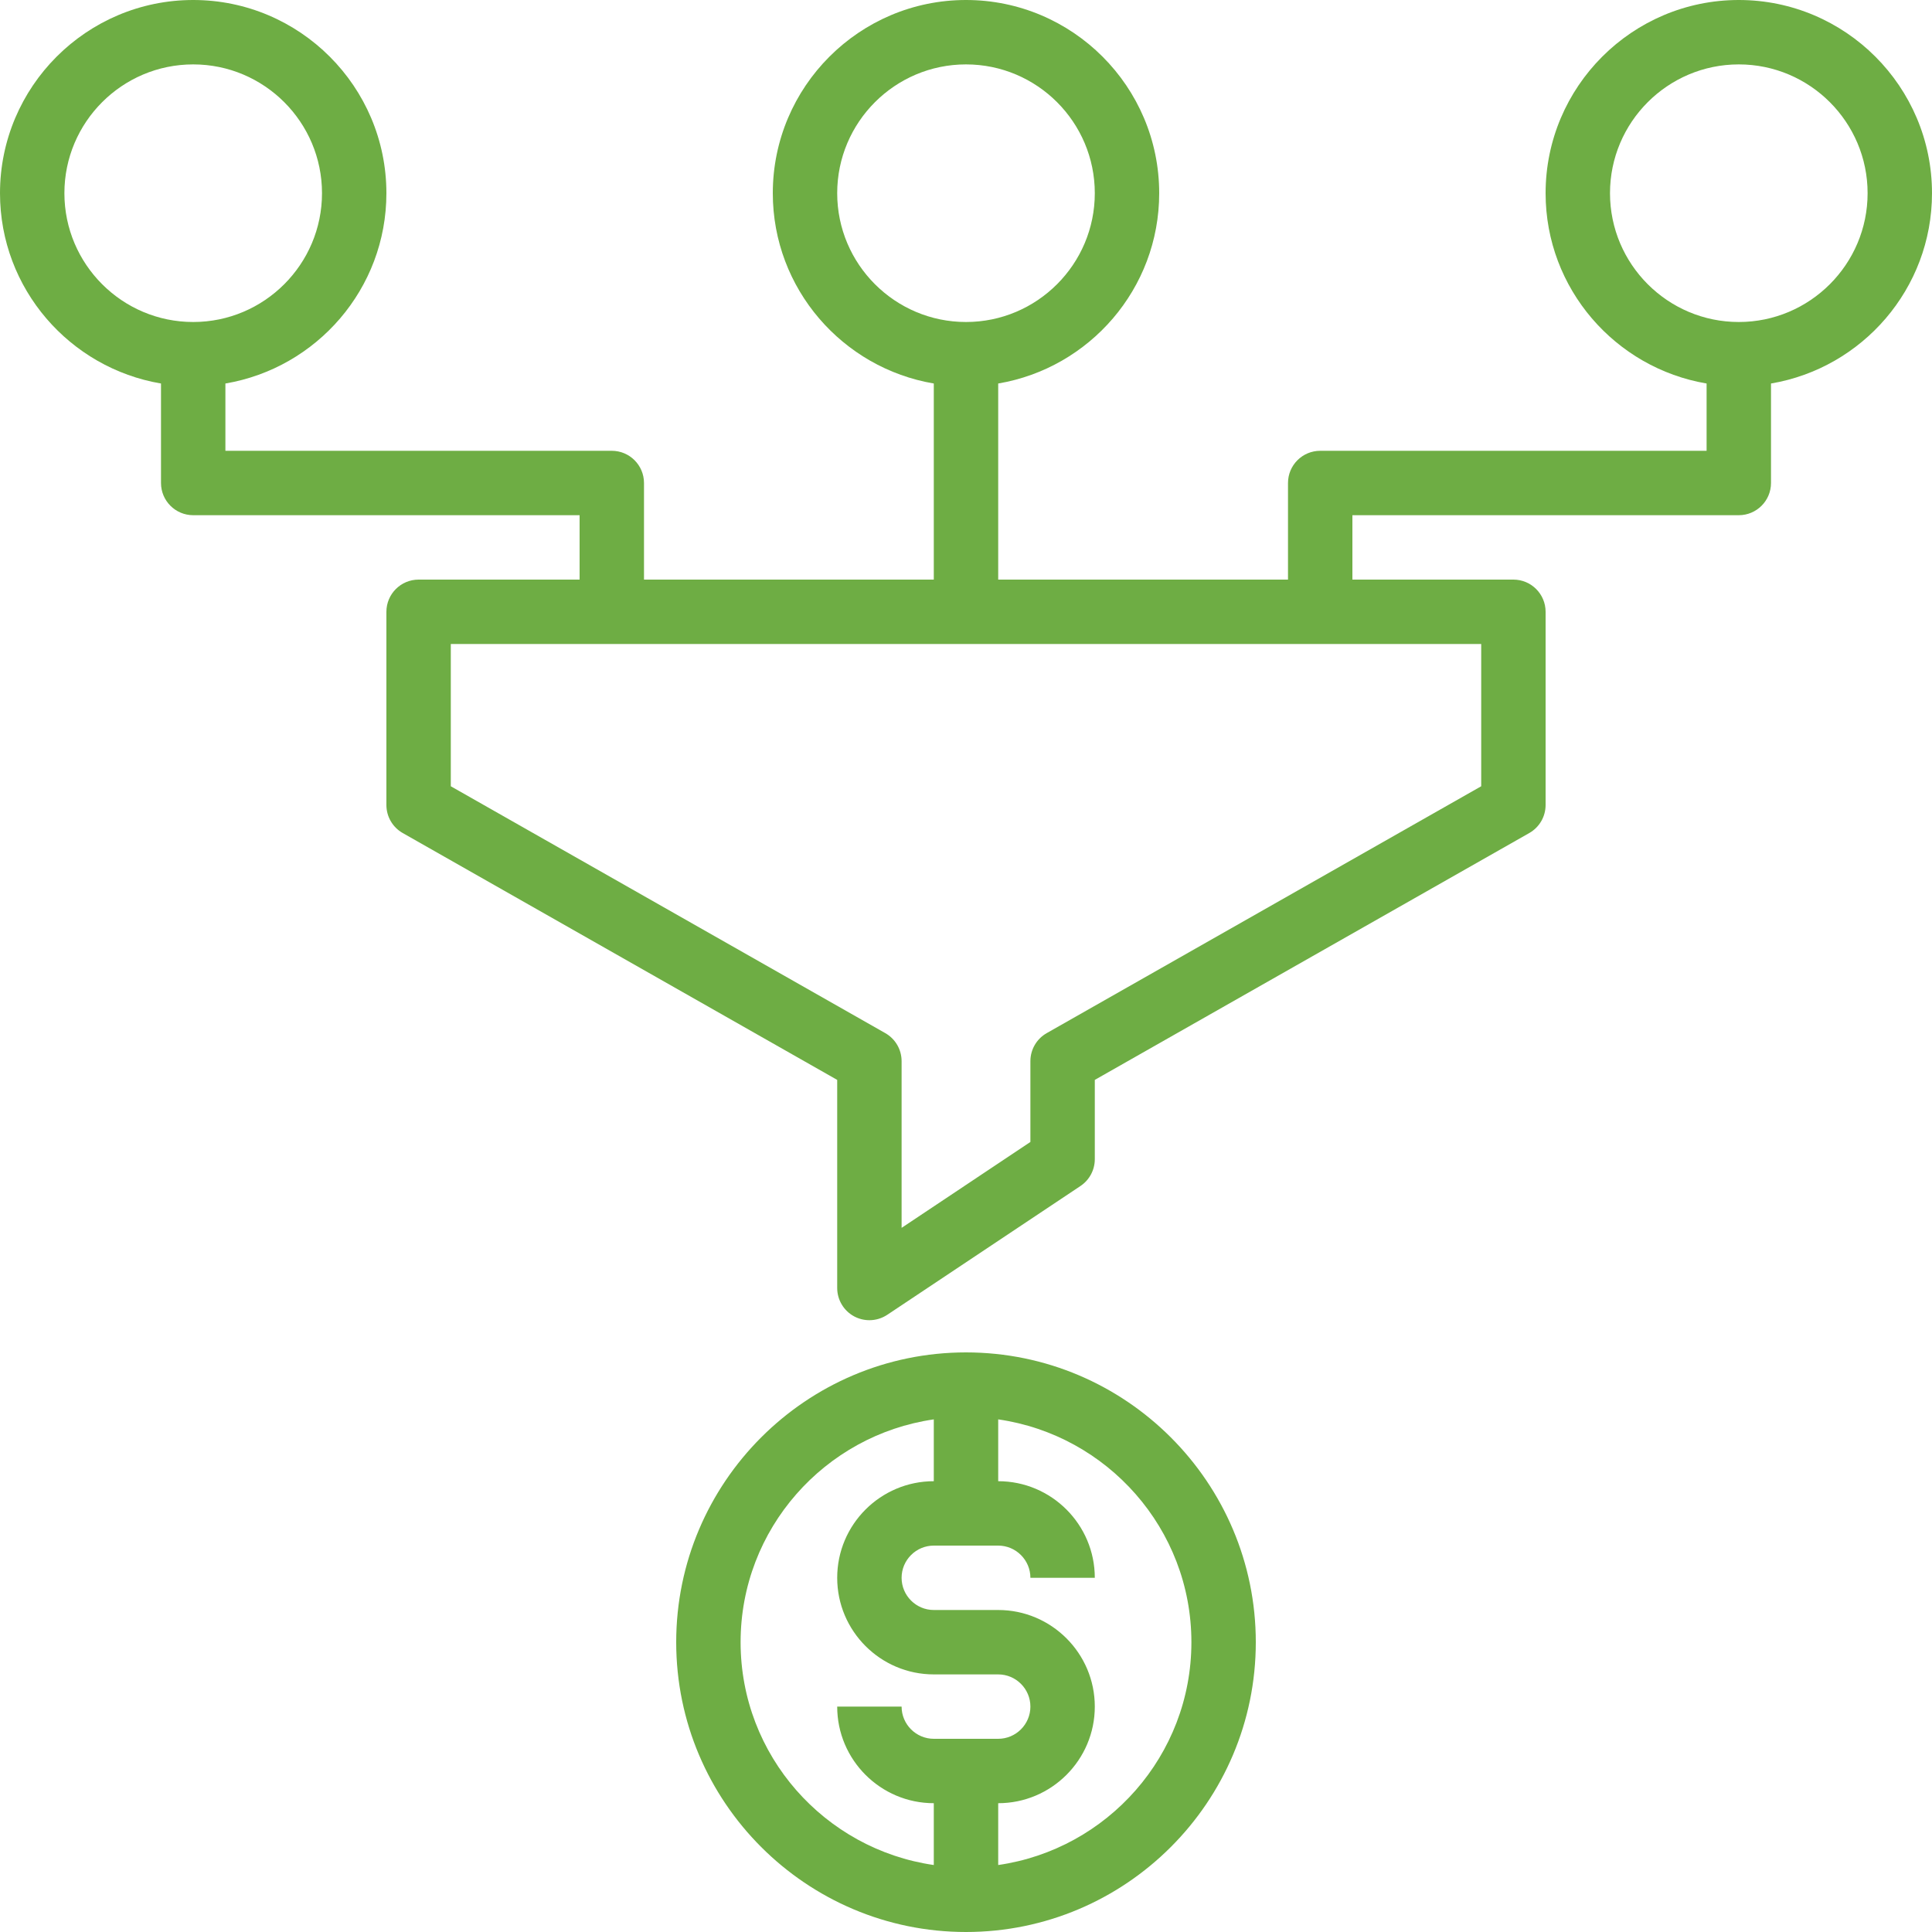 <?xml version="1.0" encoding="UTF-8"?> <svg xmlns="http://www.w3.org/2000/svg" width="480" height="480" viewBox="0 0 480 480" fill="none"> <path d="M432 0C405.528 0 384 21.528 384 48C384 71.736 401.336 91.448 424 95.28V112H328C323.584 112 320 115.584 320 120V144H248V95.28C270.664 91.456 288 71.744 288 48C288 21.528 266.472 0 240 0C213.528 0 192 21.528 192 48C192 71.736 209.336 91.448 232 95.28V144H160V120C160 115.584 156.416 112 152 112H56V95.28C78.664 91.456 96 71.744 96 48C96 21.528 74.472 0 48 0C21.528 0 0 21.528 0 48C0 71.736 17.336 91.448 40 95.28V120C40 124.416 43.584 128 48 128H144V144H104C99.584 144 96 147.584 96 152V200C96 202.88 97.544 205.536 100.048 206.96L208 268.296V320C208 322.952 209.624 325.664 212.224 327.056C213.408 327.688 214.704 328 216 328C217.552 328 219.096 327.544 220.44 326.656L268.44 294.656C270.664 293.168 272 290.672 272 288V268.296L379.952 206.96C382.456 205.536 384 202.88 384 200V152C384 147.584 380.416 144 376 144H336V128H432C436.416 128 440 124.416 440 120V95.28C462.664 91.456 480 71.744 480 48C480 21.528 458.472 0 432 0ZM16 48C16 30.352 30.352 16 48 16C65.648 16 80 30.352 80 48C80 65.648 65.648 80 48 80C30.352 80 16 65.648 16 48ZM208 48C208 30.352 222.352 16 240 16C257.648 16 272 30.352 272 48C272 65.648 257.648 80 240 80C222.352 80 208 65.648 208 48ZM368 160V195.344L260.048 256.68C257.544 258.104 256 260.76 256 263.64V283.72L224 305.056V263.64C224 260.76 222.456 258.104 219.952 256.68L112 195.344V160H368ZM432 80C414.352 80 400 65.648 400 48C400 30.352 414.352 16 432 16C449.648 16 464 30.352 464 48C464 65.648 449.648 80 432 80Z" fill="#6EAD44"></path> <path d="M240 336C200.304 336 168 368.304 168 408C168 447.696 200.304 480 240 480C279.696 480 312 447.696 312 408C312 368.304 279.696 336 240 336ZM232 432C227.592 432 224 428.408 224 424H208C208 437.232 218.768 448 232 448V463.36C204.904 459.456 184 436.152 184 408C184 379.848 204.904 356.544 232 352.64V368C218.768 368 208 378.768 208 392C208 405.232 218.768 416 232 416H248C252.408 416 256 419.592 256 424C256 428.408 252.408 432 248 432H232ZM248 463.36V448C261.232 448 272 437.232 272 424C272 410.768 261.232 400 248 400H232C227.592 400 224 396.408 224 392C224 387.592 227.592 384 232 384H248C252.408 384 256 387.592 256 392H272C272 378.768 261.232 368 248 368V352.64C275.096 356.544 296 379.848 296 408C296 436.152 275.096 459.456 248 463.36Z" fill="#6EAD44"></path> </svg> 